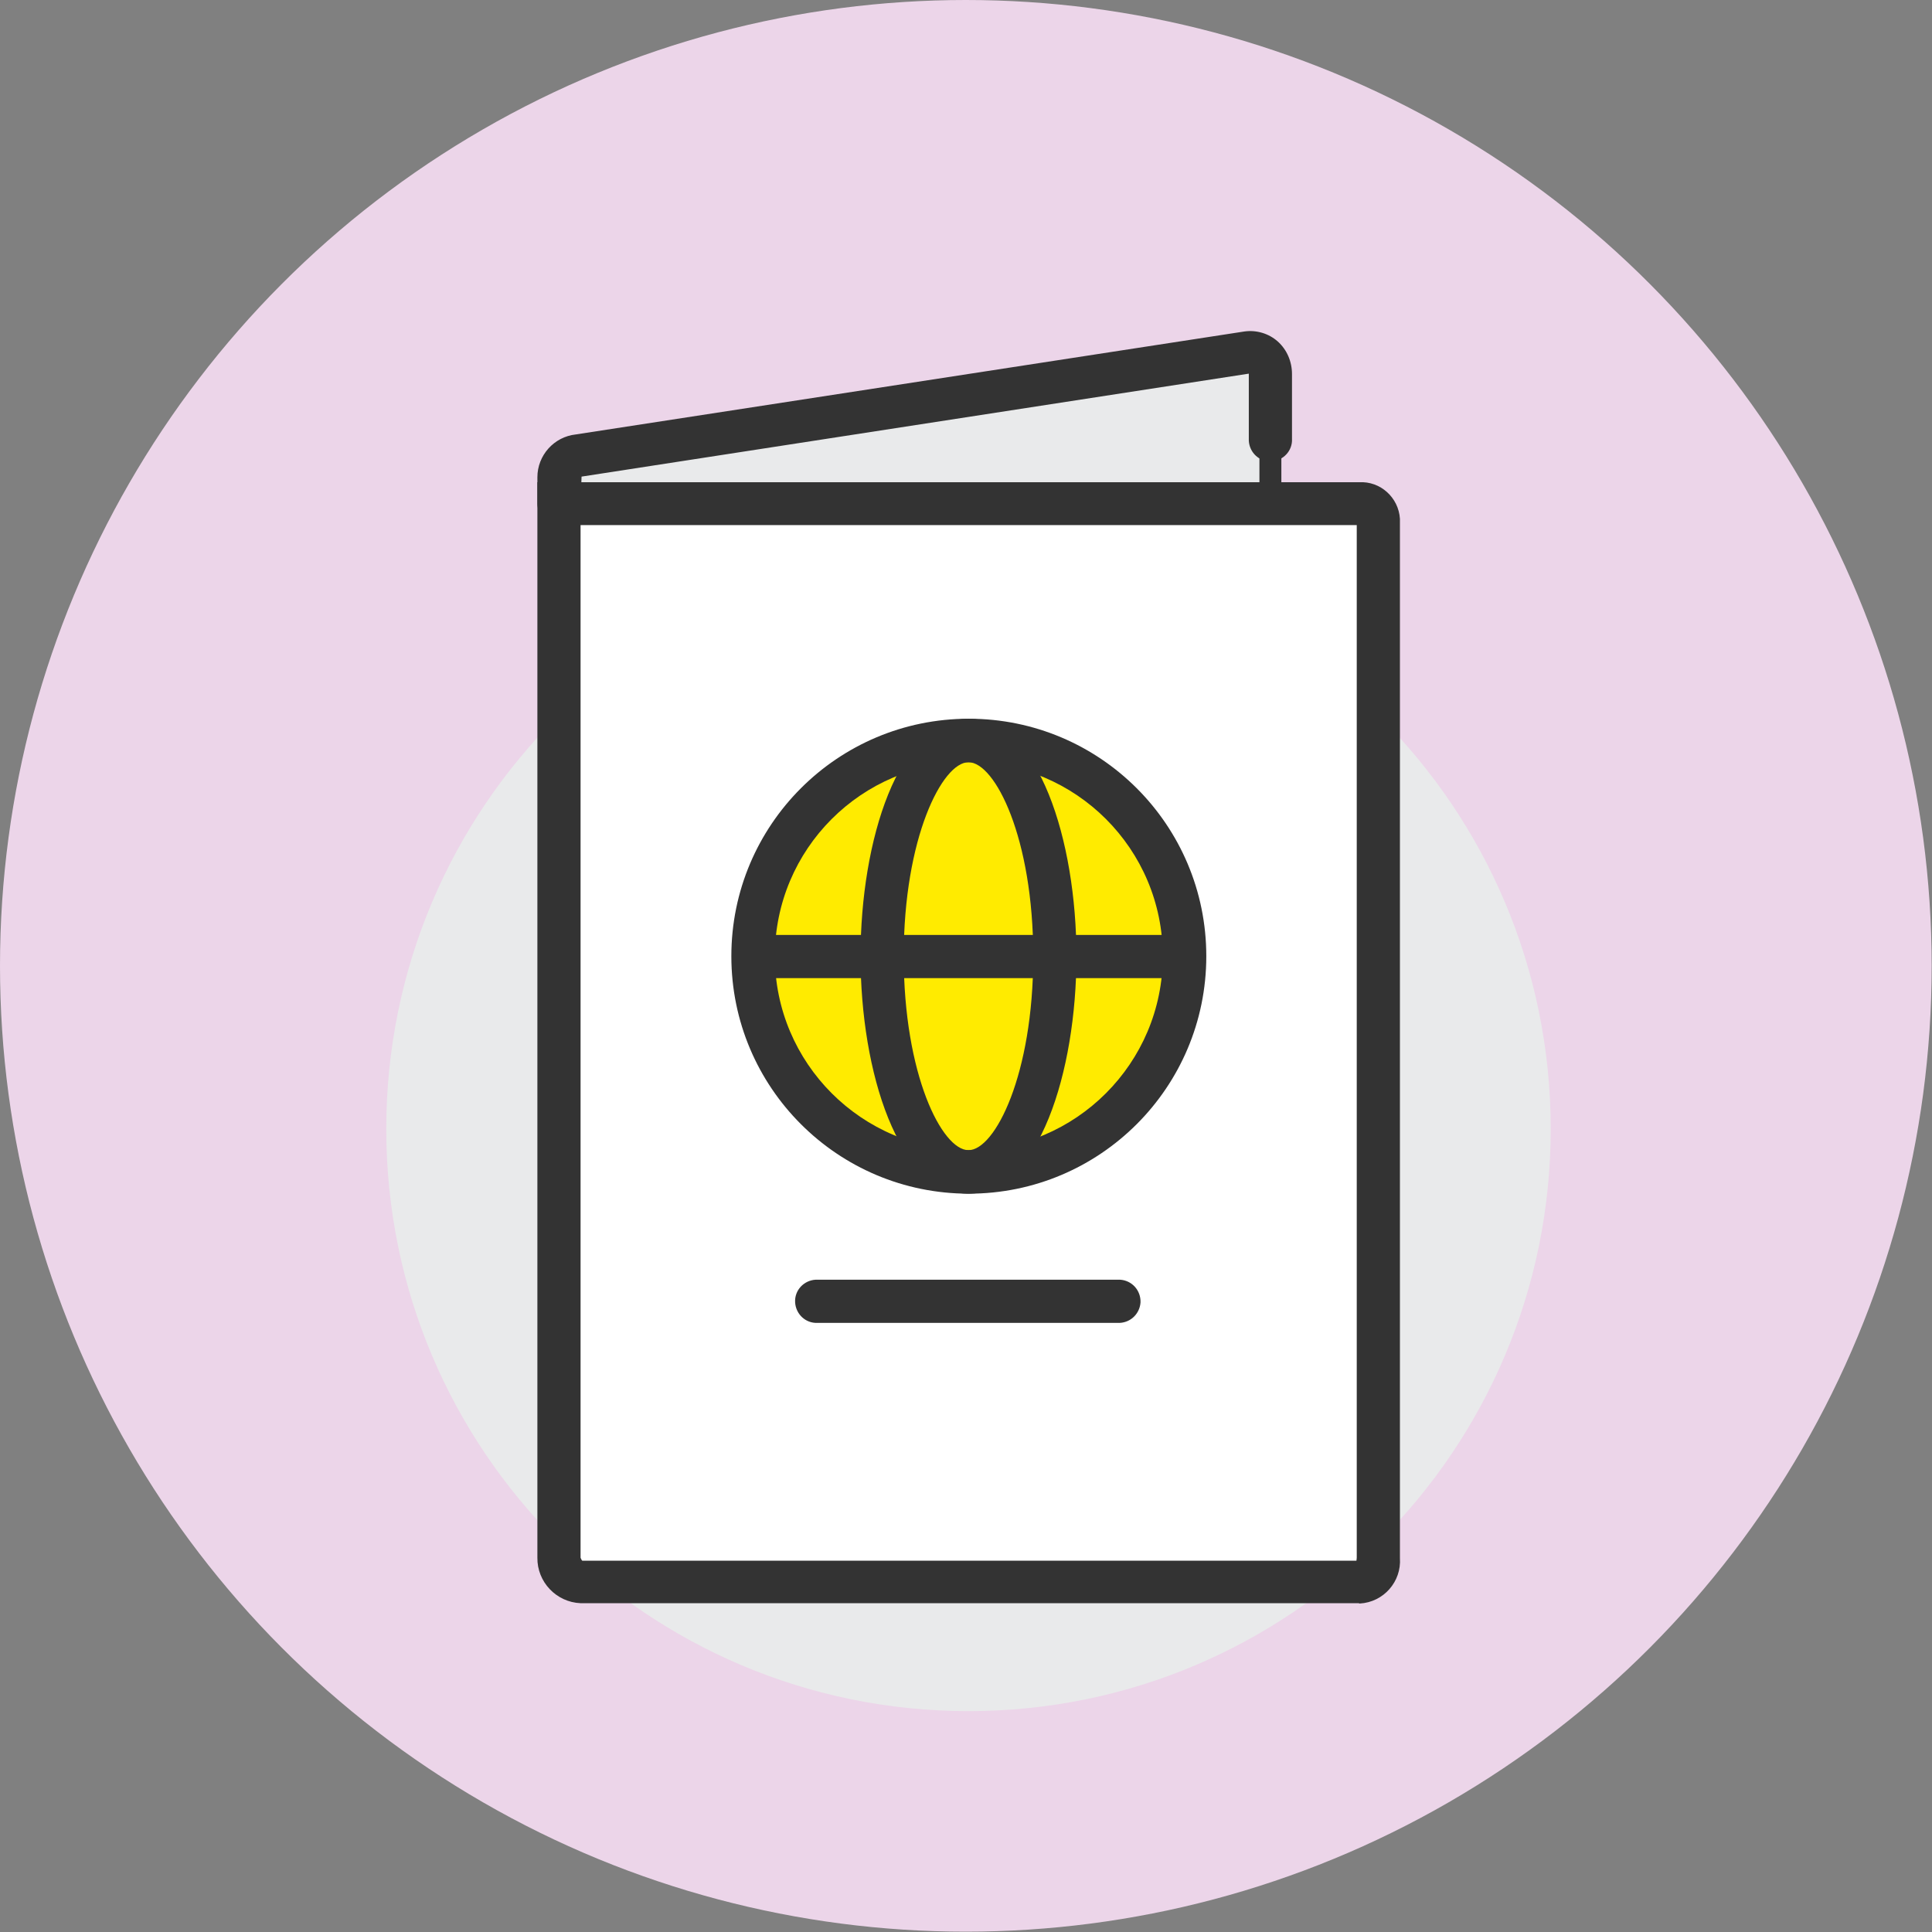 <?xml version="1.0" encoding="UTF-8"?>
<svg id="b" data-name="レイヤー 2" xmlns="http://www.w3.org/2000/svg" width="58.17" height="58.17" xmlns:xlink="http://www.w3.org/1999/xlink" viewBox="0 0 58.17 58.17">
  <rect x="0" y="0" width="58.17" height="58.17" fill="#808080" stroke="none"/>
  <defs>
    <style>
      .v {
        fill: #ecd5e9;
      }

      .v, .w, .x, .y, .z, .aa {
        stroke-width: 0px;
      }

      .w {
        fill: #e9eaeb;
      }

      .ab {
        clip-path: url(#i);
      }

      .x {
        fill: none;
      }

      .y {
        fill: #333;
      }

      .z {
        fill: #ffeb00;
      }

      .aa {
        fill: #fff;
      }
    </style>
    <clipPath id="i">
      <rect class="x" x="11.63" y="9.97" width="35.06" height="41.55"/>
    </clipPath>
  </defs>
  <g id="c" data-name="レイヤー 1">
    <g id="d" data-name="グループ 6824">
      <circle id="e" data-name="楕円形 11-15" class="v" cx="29.08" cy="29.08" r="29.08"/>
      <g id="f" data-name="icon - cat - nft">
        <g id="g" data-name="グループ 6809">
          <rect id="h" data-name="長方形 2153" class="x" x="8.31" y="9.97" width="41.55" height="41.55"/>
          <g class="ab">
            <g id="j" data-name="グループ 6804">
              <path id="k" data-name="パス 14420" class="w" d="M37.57,10.62l-20.16,3.1c-.33.04-.58.31-.58.64v.79h21.42v-3.9c.01-.34-.25-.63-.59-.65-.03,0-.06,0-.09,0"/>
              <path id="l" data-name="パス 14421" class="y" d="M38.58,15.49h-22.07v-1.12c0-.5.37-.91.87-.97l20.16-3.1c.26-.03.53.05.72.23.21.19.32.46.32.74v4.22ZM17.15,14.84h20.77v-3.57c0-.1-.04-.19-.11-.26-.06-.05-.13-.08-.21-.07l-20.15,3.1c-.17.02-.3.16-.3.33v.46Z"/>
              <path id="m" data-name="パス 14422" class="w" d="M11.63,33.99c0-9.68,7.85-17.53,17.53-17.53,9.68,0,17.53,7.85,17.53,17.53,0,9.68-7.85,17.53-17.53,17.53s-17.53-7.85-17.53-17.53c0,0,0,0,0,0"/>
              <path id="n" data-name="パス 14423" class="aa" d="M40.92,47.62h-23.45c-.37-.04-.65-.35-.65-.72V15.17h24.1c.29-.03.55.19.58.48,0,.03,0,.06,0,.1v31.16c.04.36-.22.68-.58.72"/>
              <path id="o" data-name="パス 14424" class="y" d="M40.92,48.27h-23.44c-.73-.03-1.31-.64-1.3-1.37V14.52h24.74c.64-.04,1.19.46,1.23,1.1,0,.04,0,.08,0,.13v31.16c.05.71-.49,1.33-1.21,1.37,0,0-.01,0-.02,0M17.48,15.81v31.09s.02.06.05.09h23.31s.01-.06.01-.09V15.81h-23.37Z"/>
              <path id="p" data-name="パス 14425" class="y" d="M16.83,15.81c-.36,0-.65-.29-.65-.65,0,0,0,0,0,0v-.79c0-.66.5-1.22,1.16-1.29l20.13-3.1c.36-.05.73.06,1,.3.28.25.43.61.43.98v1.95c.02.36-.26.66-.62.68-.36.02-.66-.26-.68-.62,0-.02,0-.04,0-.07v-1.95l-20.09,3.1-.03.8c0,.36-.29.65-.65.65,0,0,0,0,0,0"/>
              <path id="q" data-name="パス 14426" class="y" d="M33.71,39.83h-9.09c-.36.02-.66-.26-.68-.62-.02-.36.26-.66.62-.68.02,0,.04,0,.07,0h9.09c.36.02.63.32.62.68-.02.33-.28.6-.62.62"/>
              <path id="r" data-name="パス 14427" class="z" d="M35.65,28.79c0,3.59-2.9,6.5-6.48,6.5-3.59,0-6.5-2.9-6.5-6.48,0-3.59,2.9-6.5,6.48-6.5,0,0,0,0,0,0,3.58,0,6.49,2.9,6.49,6.48"/>
              <path id="s" data-name="パス 14428" class="y" d="M29.17,35.94c-3.95,0-7.15-3.2-7.15-7.15s3.2-7.15,7.15-7.15,7.15,3.2,7.15,7.15h0c0,3.95-3.2,7.15-7.15,7.15M29.17,22.95c-3.23,0-5.84,2.62-5.84,5.84s2.62,5.84,5.84,5.84,5.84-2.62,5.84-5.84c0-3.23-2.62-5.84-5.84-5.84"/>
              <path id="t" data-name="パス 14429" class="y" d="M29.16,35.94c-2.11,0-3.25-3.68-3.25-7.15s1.14-7.15,3.25-7.15,3.25,3.68,3.25,7.15-1.14,7.15-3.25,7.15M29.16,22.95c-.79,0-1.95,2.28-1.95,5.84s1.15,5.84,1.95,5.84,1.95-2.28,1.95-5.84-1.15-5.84-1.95-5.84"/>
              <rect id="u" data-name="長方形 2121" class="y" x="22.67" y="28.15" width="12.98" height="1.3"/>
            </g>
          </g>
        </g>
      </g>
    </g>
  </g>
</svg>